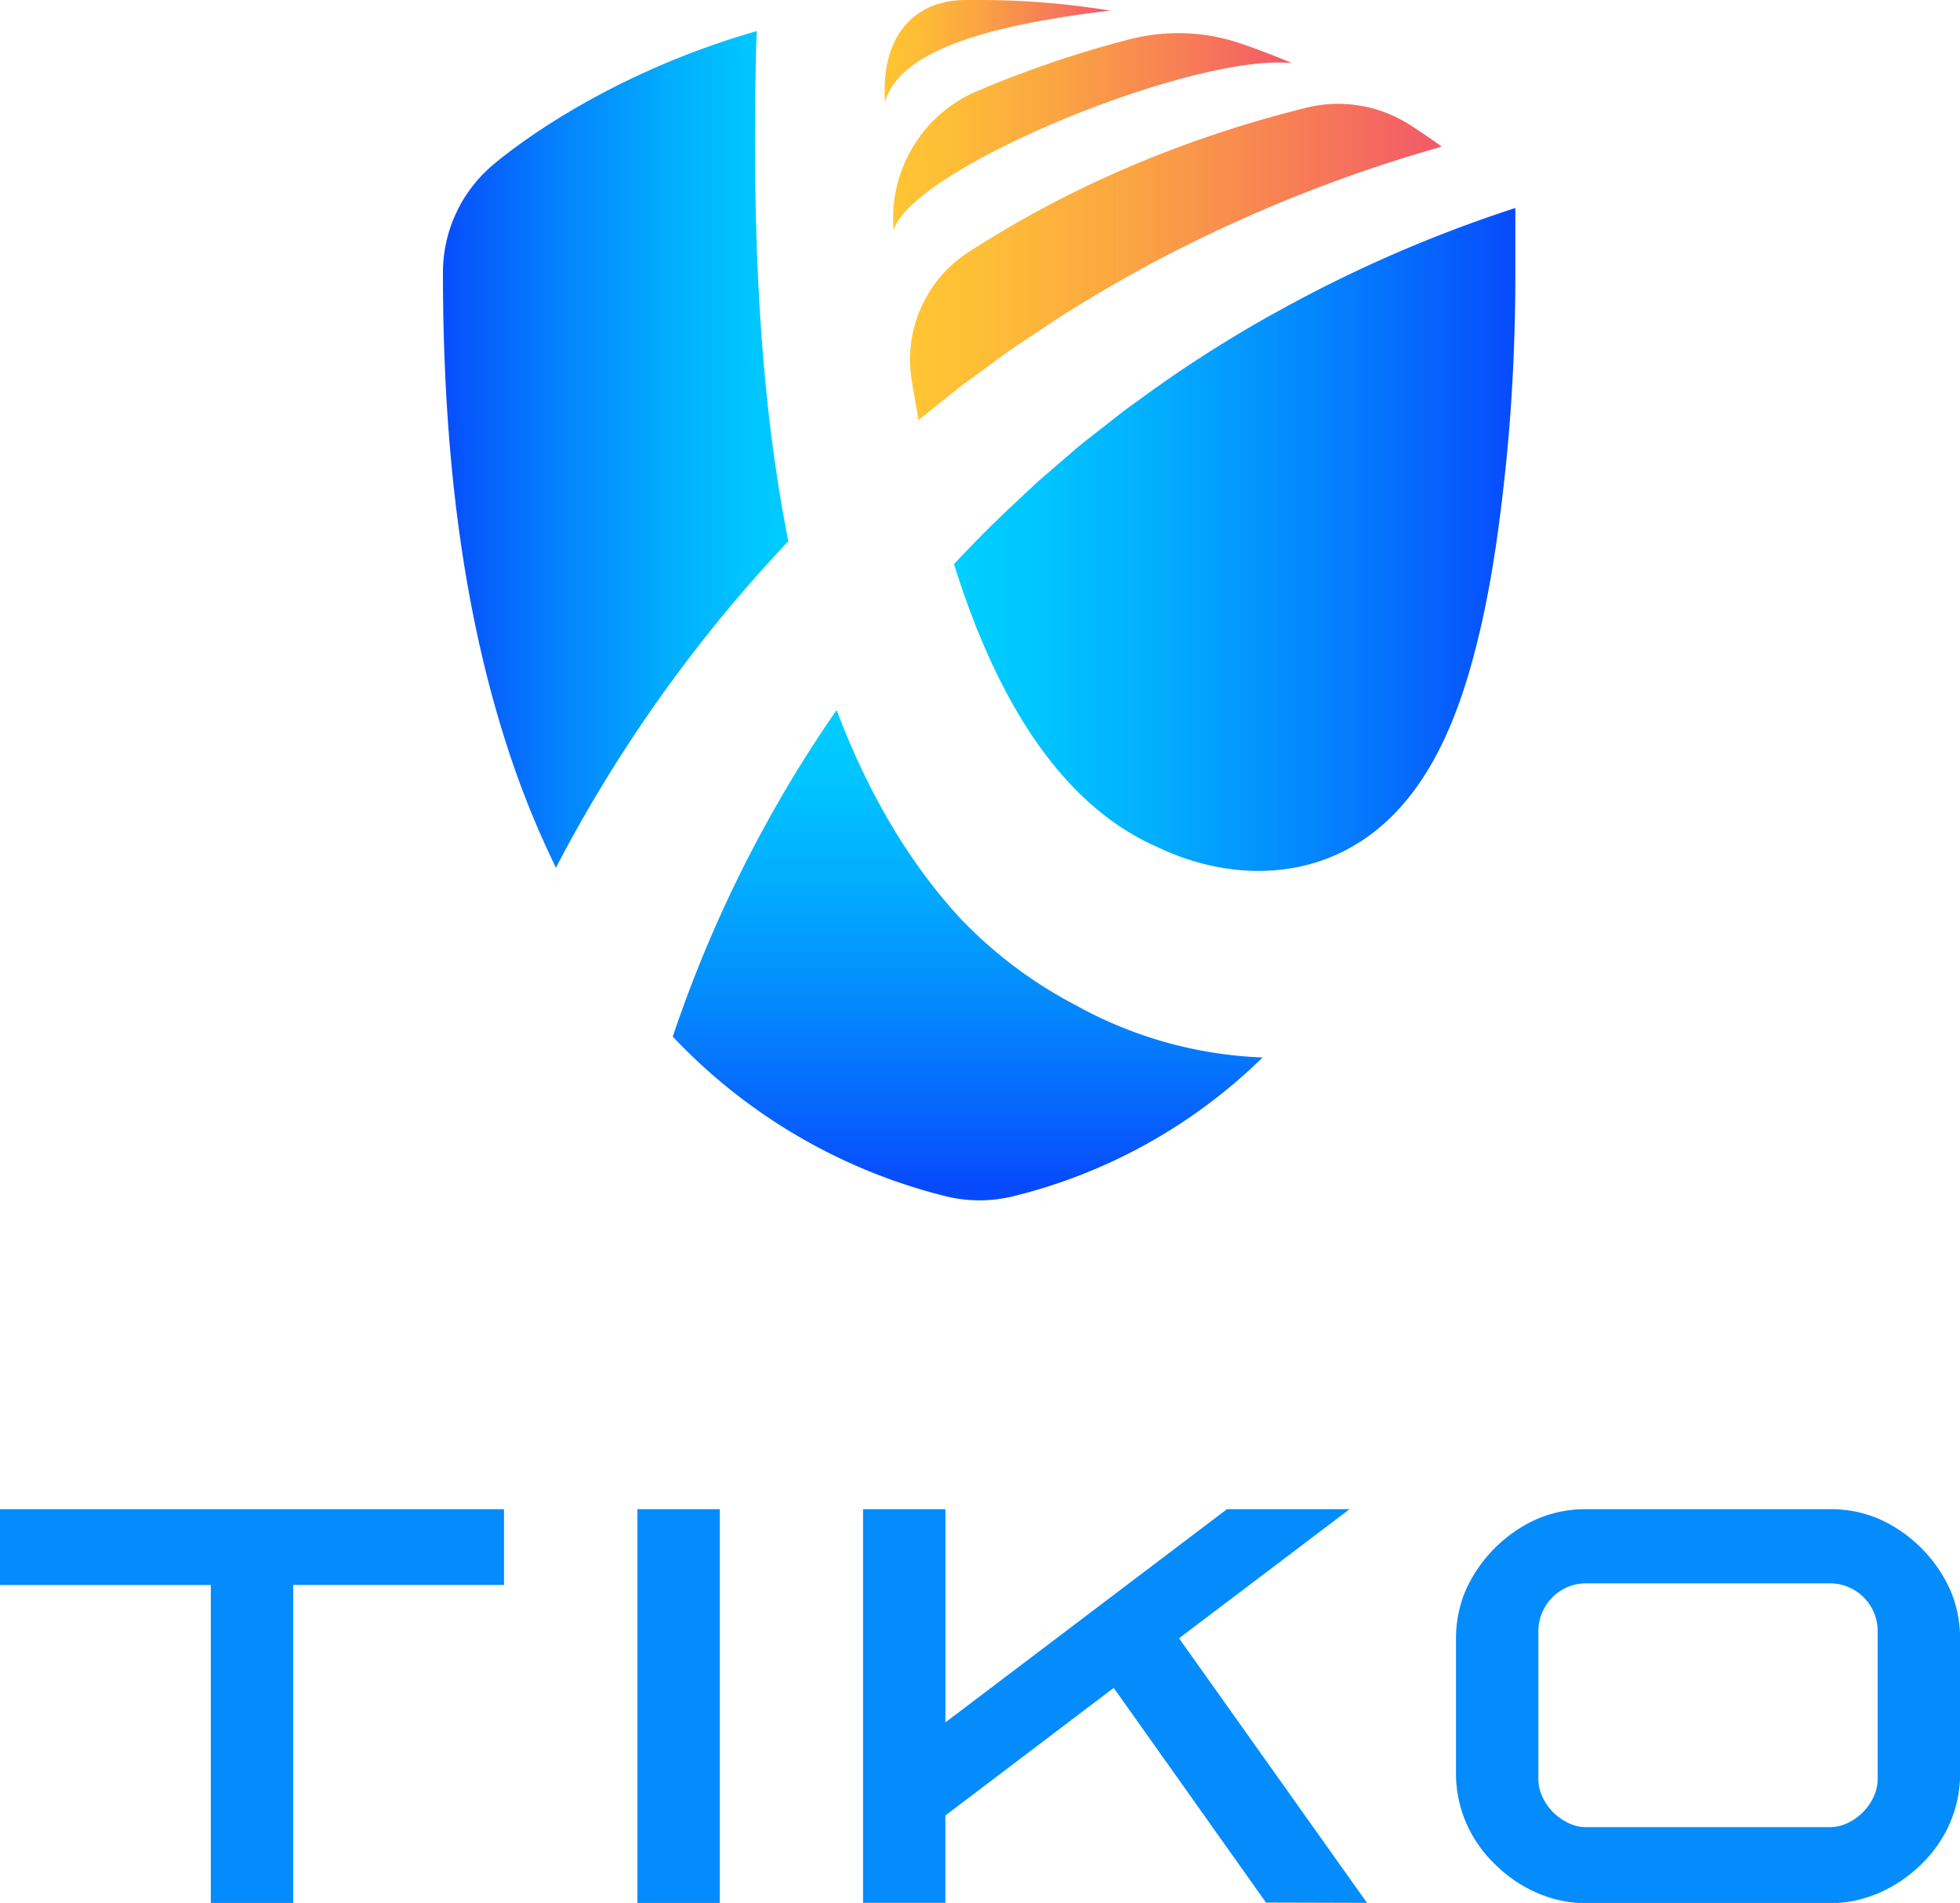 <svg xmlns="http://www.w3.org/2000/svg" xmlns:xlink="http://www.w3.org/1999/xlink" viewBox="0 0 616.97 598.93"><defs><style>.cls-1{fill:url(#未命名的渐变_222);}.cls-2{fill:url(#未命名的渐变_237);}.cls-3{fill:url(#未命名的渐变_237-2);}.cls-4{fill:url(#未命名的渐变_237-3);}.cls-5{fill:url(#未命名的渐变_222-2);}.cls-6{fill:url(#未命名的渐变_253);}.cls-7{fill:#048cfd;}</style><linearGradient id="未命名的渐变_222" x1="252.39" y1="141.44" x2="138.29" y2="141.44" gradientUnits="userSpaceOnUse"><stop offset="0" stop-color="#00cfff"/><stop offset="0.14" stop-color="#00c6ff"/><stop offset="0.36" stop-color="#02aefe"/><stop offset="0.64" stop-color="#0486fd"/><stop offset="0.97" stop-color="#0750fc"/><stop offset="1" stop-color="#074afc"/></linearGradient><linearGradient id="未命名的渐变_237" x1="278.46" y1="16.05" x2="349.45" y2="16.05" gradientUnits="userSpaceOnUse"><stop offset="0" stop-color="#ffc533"/><stop offset="0.16" stop-color="#febc37"/><stop offset="0.42" stop-color="#fba443"/><stop offset="0.74" stop-color="#f77c57"/><stop offset="1" stop-color="#f35869"/></linearGradient><linearGradient id="未命名的渐变_237-2" x1="281.09" y1="41.49" x2="406.71" y2="41.49" xlink:href="#未命名的渐变_237"/><linearGradient id="未命名的渐变_237-3" x1="286.48" y1="82.47" x2="453.85" y2="82.47" xlink:href="#未命名的渐变_237"/><linearGradient id="未命名的渐变_222-2" x1="304.58" y1="220.91" x2="304.58" y2="373.36" xlink:href="#未命名的渐变_222"/><linearGradient id="未命名的渐变_253" x1="300.26" y1="169.78" x2="476.99" y2="169.78" xlink:href="#未命名的渐变_222"/></defs><g id="图层_2" data-name="图层 2"><g id="图层_1-2" data-name="图层 1"><path class="cls-1" d="M248.16,170.35A456.67,456.67,0,0,0,175,273.1a289.78,289.78,0,0,1-15.63-39c-13.43-41.9-19.94-90.39-19.94-148.32h0A44.34,44.34,0,0,1,154.94,52.1h0c4.41-3.78,34.33-28.31,83.28-42.32-.09,2.05-.16,4.12-.23,6.19C237,62.19,237.73,118.12,248.16,170.35Z"/><path class="cls-2" d="M349.45,3.34c-49.27,5.83-67.07,16.05-70.86,28.75C277.2,11.8,287.35,0,304.1,0c1.39,0,2.79,0,4.19,0A255.24,255.24,0,0,1,349.45,3.34Z"/><path class="cls-3" d="M281.28,72.56l0-.31A43.47,43.47,0,0,1,307.74,28.6q9.13-3.88,18.52-7.23,14.44-5.16,29.32-9a61.13,61.13,0,0,1,35.13,1.38c5.64,1.94,11,4,16,6.12C375.13,16.69,286.48,53.31,281.28,72.56Z"/><path class="cls-4" d="M453.85,46.16A455.24,455.24,0,0,0,388.7,70a431.55,431.55,0,0,0-50.57,27C334,99.48,330,102.2,326,104.86S318,110.11,314.16,113l-11.65,8.52c-3.8,3-7.51,6-11.27,9-.69.55-1.38,1.13-2.07,1.71Q288,126.07,287,119.79a40.26,40.26,0,0,1,17.85-40.42,1.64,1.64,0,0,1,.22-.14c32.47-21,68.54-36,106.06-45.31a41.82,41.82,0,0,1,32.69,5.39C447.8,41.86,451.14,44.19,453.85,46.16Z"/><path class="cls-5" d="M338.69,316.42a131.22,131.22,0,0,0,58.75,16.41A170.07,170.07,0,0,1,319,376.5h0a44.43,44.43,0,0,1-21.53-.05h0a176.67,176.67,0,0,1-85.7-50.18,410.37,410.37,0,0,1,39.74-84.74c3.78-6.12,7.74-12.14,11.83-18.06,9.36,24.73,22,47.25,39.09,65.73A139,139,0,0,0,338.69,316.42Z"/><path class="cls-6" d="M477,65.46a423.66,423.66,0,0,0-74.31,32.27,396.53,396.53,0,0,0-44.74,28.59c-3.64,2.51-7.07,5.29-10.54,8s-7,5.36-10.29,8.29l-10,8.61c-3.27,3-6.42,6-9.65,9-5.91,5.61-11.65,11.39-17.16,17.33,13,41.69,33.15,75.49,63.9,89,21.93,10.5,47.44,10.9,67.4-4,16.76-12.52,25.74-33,31.33-52.67,5.83-20.47,8.87-42.24,11.07-63.38.49-4.8.94-9.69,1.31-14.63Q477,109.65,477,85.76V65.37S477,65.46,477,65.46Z"/><path class="cls-7" d="M0,498.87V475H158.65v23.85H92.29V598.93H66.36V498.87Z"/><path class="cls-7" d="M200.65,475h25.92V598.93H200.65Z"/><path class="cls-7" d="M271.67,475H297.6V542.1L386.22,475h38.61l-53.69,40.64,59.17,83.27-31.8-.09-47.93-67.57-53,40.16v27.5H271.67Z"/><path class="cls-7" d="M470.54,586.72a40.51,40.51,0,0,1-9-12.94A39,39,0,0,1,458.32,558V516a38.71,38.71,0,0,1,3.14-15.67,44.66,44.66,0,0,1,22.2-22.17A38.75,38.75,0,0,1,499.31,475H576a38.75,38.75,0,0,1,15.65,3.14,44.58,44.58,0,0,1,22.19,22.17A38.55,38.55,0,0,1,617,516v42a39,39,0,0,1-3.21,15.83,40.51,40.51,0,0,1-9,12.94,47.94,47.94,0,0,1-6.06,5,43.07,43.07,0,0,1-6.93,3.87,41.2,41.2,0,0,1-7.62,2.5,37.23,37.23,0,0,1-8.16.88H499.31a37.46,37.46,0,0,1-8.17-.88,41.1,41.1,0,0,1-7.61-2.5,43.51,43.51,0,0,1-6.93-3.87A47.94,47.94,0,0,1,470.54,586.72Zm13.71-26.81a13.1,13.1,0,0,0,1.28,5.66,17.06,17.06,0,0,0,8.2,8.22,12.85,12.85,0,0,0,5.64,1.29h76.56a12.85,12.85,0,0,0,5.64-1.29,16.81,16.81,0,0,0,4.82-3.39,17.08,17.08,0,0,0,3.38-4.83,13.25,13.25,0,0,0,1.28-5.66V513.52a15,15,0,0,0-9.22-14,14.8,14.8,0,0,0-5.9-1.18H499.37a14.82,14.82,0,0,0-5.91,1.18,15.09,15.09,0,0,0-9.21,14Z"/></g></g></svg>